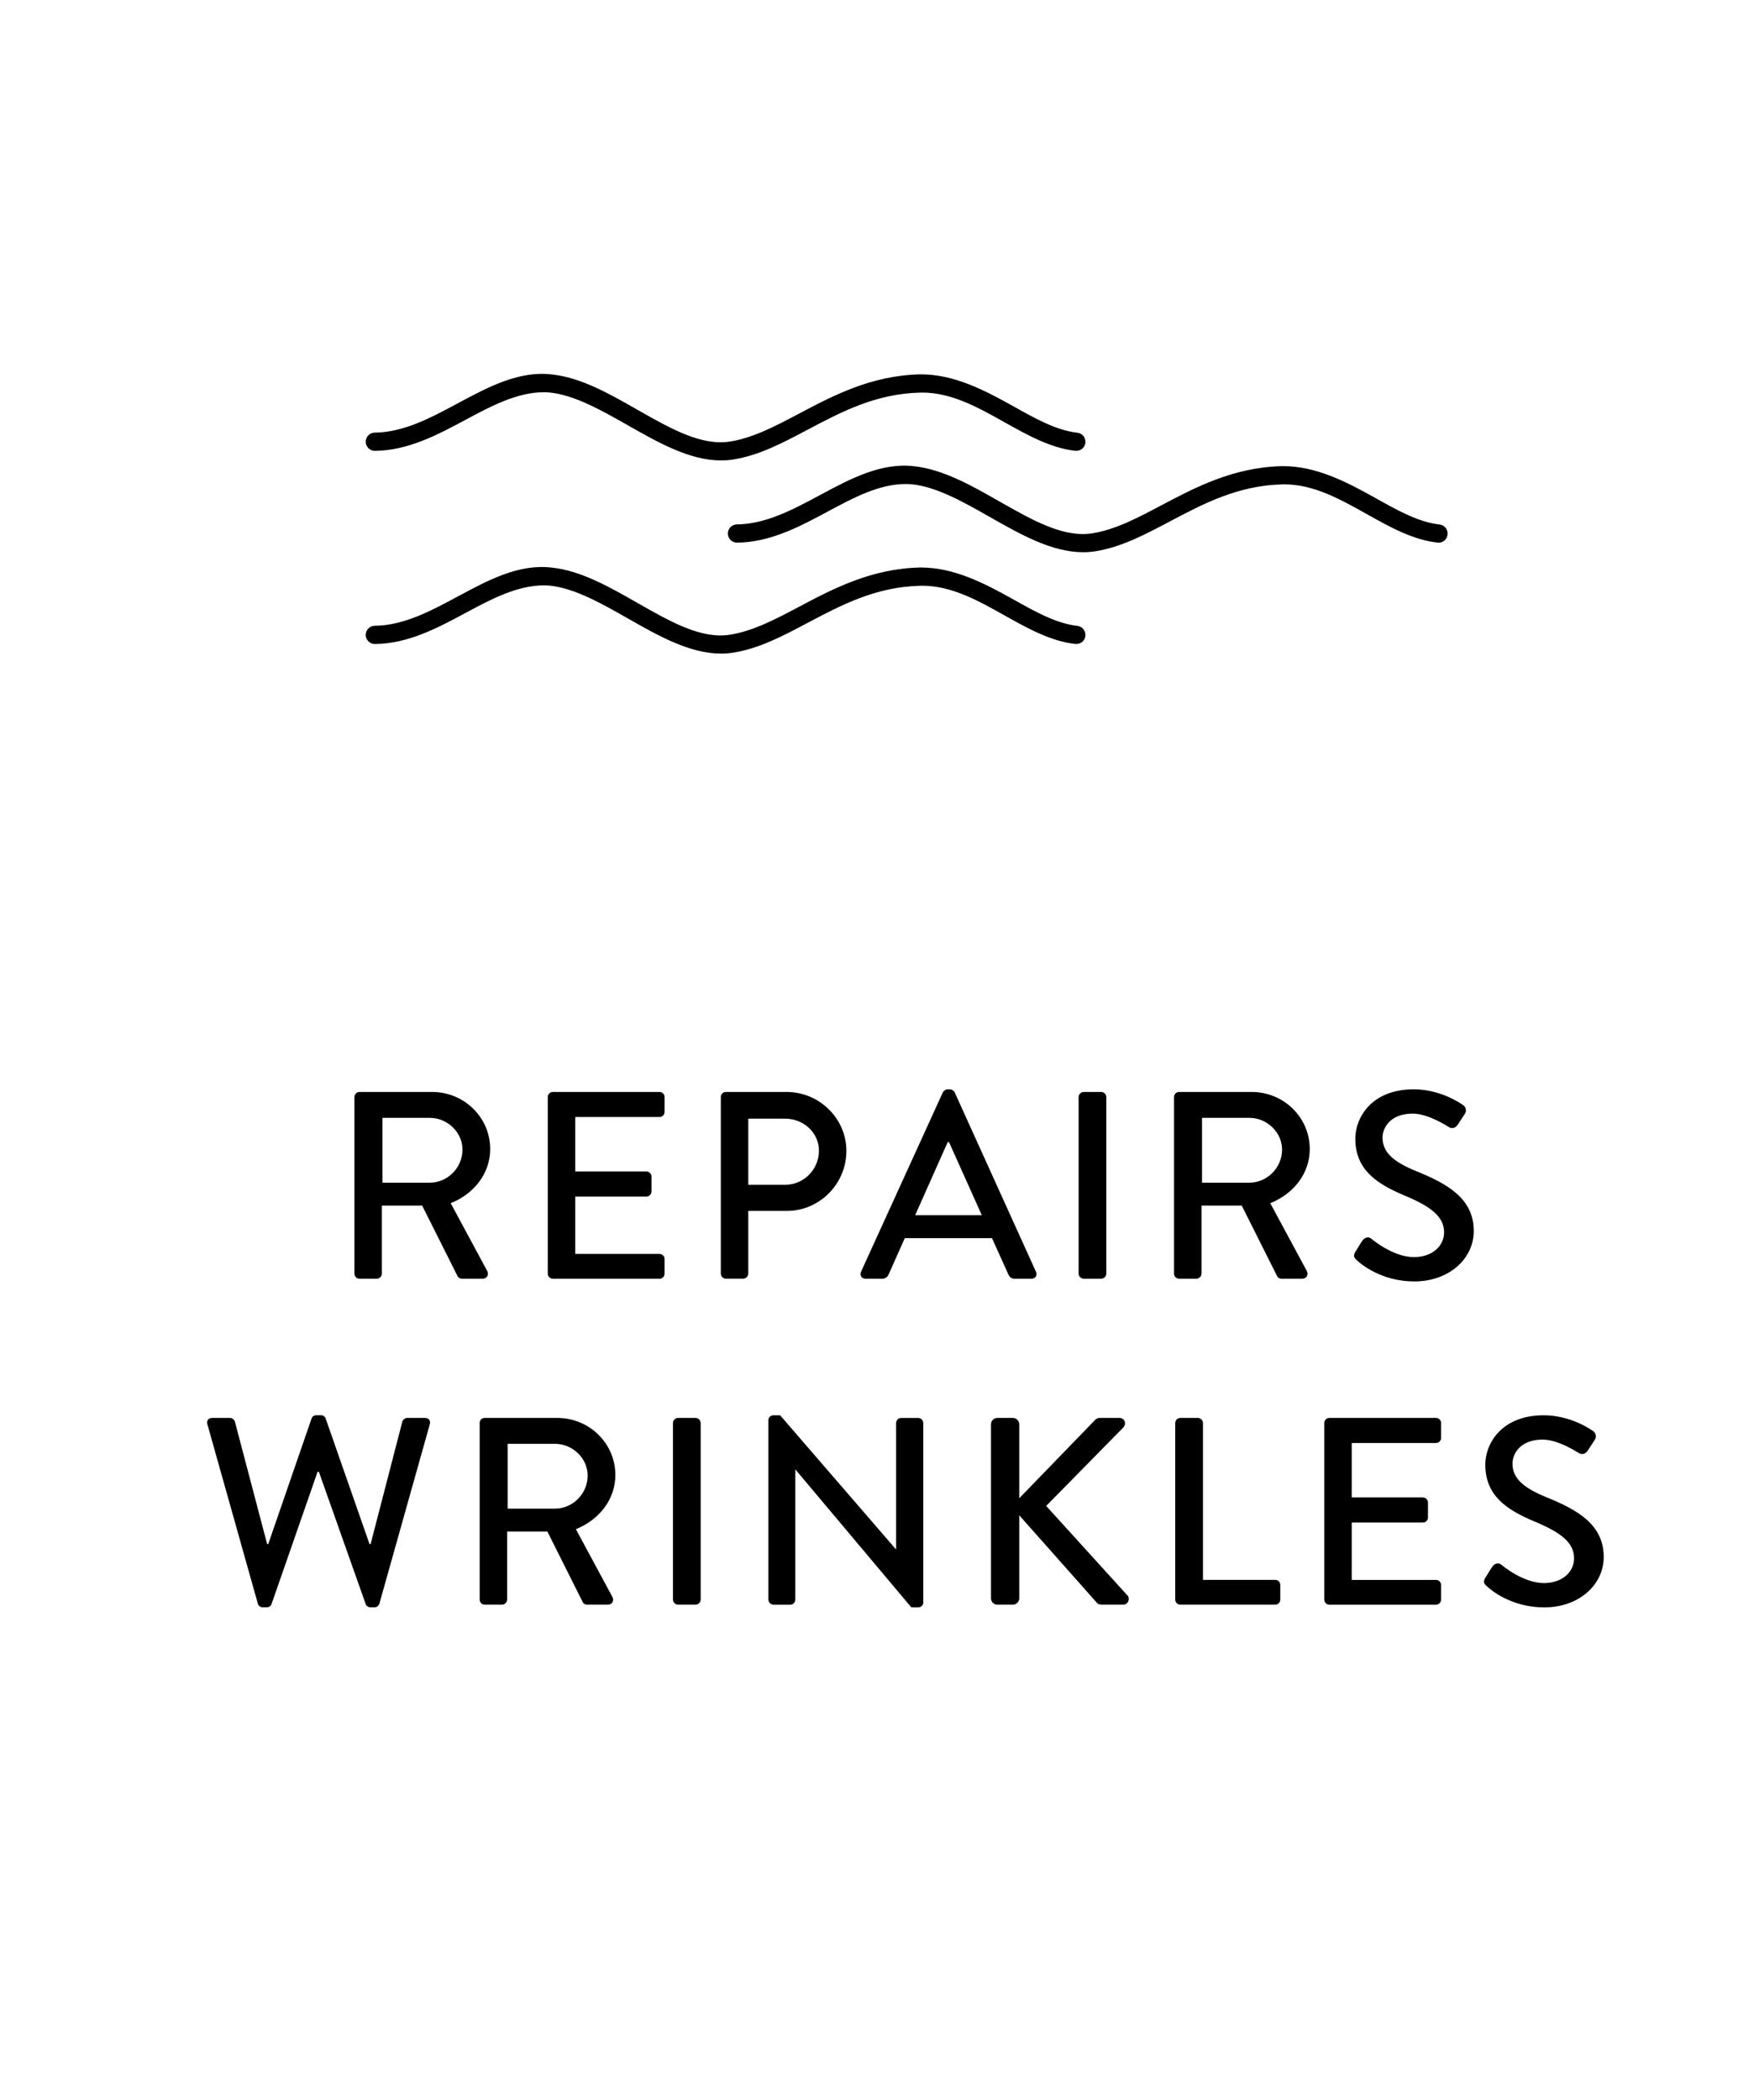 <svg xml:space="preserve" style="enable-background:new 0 0 59.213 70.866;" viewBox="0 0 59.213 70.866" y="0px" x="0px" xmlns:xlink="http://www.w3.org/1999/xlink" xmlns="http://www.w3.org/2000/svg" id="Layer_1" version="1.1">
<style type="text/css">
	.st0{fill:none;stroke:#000000;stroke-width:0.5;stroke-linecap:round;stroke-linejoin:round;stroke-miterlimit:10;}
	.st1{fill:none;stroke:#231F20;stroke-width:0.5;stroke-linecap:round;stroke-linejoin:round;stroke-miterlimit:10;}
	.st2{fill:none;stroke:#000000;stroke-width:0.5;stroke-miterlimit:10;}
	.st3{fill:none;stroke:#1D1D1B;stroke-width:0.5;stroke-linecap:round;stroke-linejoin:round;stroke-miterlimit:10;}
	.st4{fill:#FFFFFF;stroke:#000000;stroke-width:0.5;stroke-linecap:round;stroke-linejoin:round;}
</style>
<g>
	<path d="M11.966,37.02c0-0.09,0.072-0.171,0.171-0.171h2.449
		c1.08,0,1.962,0.855,1.962,1.927c0,0.828-0.549,1.512-1.333,1.827l1.233,2.287
		c0.063,0.117,0,0.261-0.153,0.261h-0.702c-0.072,0-0.126-0.045-0.144-0.081
		l-1.197-2.386h-1.36v2.296c0,0.09-0.081,0.171-0.171,0.171h-0.585
		c-0.099,0-0.171-0.081-0.171-0.171V37.02z M14.514,39.91
		c0.585,0,1.099-0.495,1.099-1.116c0-0.585-0.513-1.071-1.099-1.071H12.912v2.188
		H14.514z"></path>
	<path d="M18.492,37.02c0-0.09,0.072-0.171,0.171-0.171h3.601
		c0.099,0,0.171,0.081,0.171,0.171v0.504c0,0.09-0.072,0.171-0.171,0.171h-2.845
		v1.837h2.404c0.09,0,0.171,0.081,0.171,0.171v0.504
		c0,0.1-0.081,0.172-0.171,0.172h-2.404v1.936h2.845
		c0.099,0,0.171,0.081,0.171,0.171v0.495c0,0.09-0.072,0.171-0.171,0.171h-3.601
		c-0.099,0-0.171-0.081-0.171-0.171V37.02z"></path>
	<path d="M24.333,37.02c0-0.09,0.072-0.171,0.171-0.171h2.052
		c1.107,0,2.017,0.9,2.017,1.989c0,1.116-0.909,2.025-2.007,2.025H25.261v2.116
		c0,0.09-0.081,0.171-0.171,0.171h-0.585c-0.099,0-0.171-0.081-0.171-0.171
		V37.02z M26.503,39.982c0.621,0,1.143-0.504,1.143-1.152
		c0-0.612-0.522-1.08-1.143-1.08H25.261v2.232H26.503z"></path>
	<path d="M29.067,42.917l2.764-6.059c0.027-0.054,0.108-0.099,0.153-0.099h0.09
		c0.045,0,0.126,0.045,0.153,0.099l2.746,6.059
		c0.054,0.117-0.018,0.234-0.153,0.234h-0.567c-0.108,0-0.171-0.054-0.207-0.135
		l-0.558-1.233h-2.944c-0.18,0.414-0.369,0.819-0.549,1.233
		c-0.027,0.062-0.099,0.135-0.207,0.135h-0.567
		C29.085,43.151,29.013,43.034,29.067,42.917z M33.145,41.009l-1.107-2.467h-0.045
		l-1.099,2.467H33.145z"></path>
	<path d="M36.412,37.02c0-0.09,0.081-0.171,0.171-0.171h0.594
		c0.09,0,0.171,0.081,0.171,0.171v5.96c0,0.09-0.081,0.171-0.171,0.171h-0.594
		c-0.09,0-0.171-0.081-0.171-0.171V37.02z"></path>
	<path d="M39.634,37.02c0-0.09,0.072-0.171,0.171-0.171h2.449
		c1.08,0,1.962,0.855,1.962,1.927c0,0.828-0.549,1.512-1.333,1.827l1.233,2.287
		c0.063,0.117,0,0.261-0.153,0.261h-0.702c-0.072,0-0.126-0.045-0.144-0.081
		l-1.197-2.386h-1.359v2.296c0,0.09-0.081,0.171-0.171,0.171h-0.585
		c-0.099,0-0.171-0.081-0.171-0.171V37.02z M42.182,39.91
		c0.585,0,1.099-0.495,1.099-1.116c0-0.585-0.513-1.071-1.099-1.071h-1.603v2.188
		H42.182z"></path>
	<path d="M45.754,42.242c0.081-0.117,0.153-0.252,0.234-0.369
		s0.207-0.153,0.306-0.072c0.054,0.045,0.747,0.621,1.44,0.621
		c0.621,0,1.017-0.378,1.017-0.837c0-0.54-0.468-0.882-1.359-1.251
		c-0.918-0.388-1.638-0.864-1.638-1.909c0-0.702,0.54-1.665,1.972-1.665
		c0.9,0,1.575,0.468,1.666,0.531c0.072,0.045,0.144,0.171,0.054,0.306
		c-0.072,0.108-0.153,0.234-0.225,0.342c-0.072,0.117-0.189,0.171-0.315,0.091
		c-0.063-0.036-0.693-0.45-1.215-0.45c-0.756,0-1.018,0.477-1.018,0.81
		c0,0.514,0.396,0.828,1.144,1.135c1.044,0.423,1.936,0.918,1.936,2.017
		c0,0.937-0.837,1.701-2.008,1.701c-1.098,0-1.792-0.576-1.936-0.711
		C45.727,42.458,45.664,42.395,45.754,42.242z"></path>
	<path d="M7.002,48.065c-0.036-0.126,0.036-0.216,0.162-0.216h0.604
		c0.072,0,0.144,0.062,0.162,0.126l1.089,4.132h0.036l1.467-4.249
		c0.018-0.054,0.081-0.099,0.153-0.099h0.162c0.072,0,0.135,0.045,0.153,0.099
		l1.485,4.249h0.036l1.071-4.132c0.018-0.063,0.09-0.126,0.162-0.126h0.603
		c0.126,0,0.198,0.09,0.162,0.216l-1.701,6.05
		c-0.018,0.072-0.09,0.126-0.162,0.126h-0.144c-0.063,0-0.135-0.045-0.153-0.099
		l-1.584-4.475H10.721l-1.558,4.475c-0.018,0.054-0.09,0.099-0.153,0.099h-0.144
		c-0.072,0-0.144-0.054-0.162-0.126L7.002,48.065z"></path>
	<path d="M16.192,48.02c0-0.09,0.072-0.171,0.171-0.171h2.449
		c1.08,0,1.962,0.855,1.962,1.927c0,0.828-0.549,1.512-1.333,1.827l1.233,2.287
		c0.063,0.117,0,0.261-0.153,0.261h-0.702c-0.072,0-0.126-0.045-0.144-0.081
		L18.479,51.684h-1.359v2.296c0,0.09-0.081,0.171-0.171,0.171h-0.585
		c-0.099,0-0.171-0.081-0.171-0.171V48.02z M18.74,50.91
		c0.585,0,1.099-0.495,1.099-1.116c0-0.585-0.513-1.071-1.099-1.071h-1.603v2.188
		H18.74z"></path>
	<path d="M22.718,48.02c0-0.09,0.081-0.171,0.171-0.171h0.594
		c0.09,0,0.171,0.081,0.171,0.171v5.96c0,0.09-0.081,0.171-0.171,0.171H22.889
		c-0.09,0-0.171-0.081-0.171-0.171V48.02z"></path>
	<path d="M25.94,47.922c0-0.091,0.081-0.162,0.171-0.162h0.225l3.907,4.52h0.009
		v-4.259c0-0.09,0.072-0.171,0.171-0.171h0.576c0.09,0,0.171,0.081,0.171,0.171
		v6.059c0,0.09-0.081,0.162-0.171,0.162h-0.234l-3.907-4.646h-0.009v4.385
		c0,0.09-0.072,0.171-0.171,0.171h-0.567c-0.09,0-0.171-0.081-0.171-0.171V47.922
		z"></path>
	<path d="M33.455,48.065c0-0.117,0.09-0.216,0.216-0.216h0.522
		c0.117,0,0.216,0.099,0.216,0.216v2.494l2.539-2.62
		c0.036-0.045,0.099-0.09,0.171-0.09h0.675c0.162,0,0.252,0.188,0.126,0.324
		l-2.602,2.646l2.755,3.034c0.072,0.09,0.027,0.297-0.162,0.297h-0.72
		c-0.09,0-0.144-0.036-0.162-0.063l-2.62-2.952v2.8
		c0,0.117-0.099,0.216-0.216,0.216h-0.522c-0.126,0-0.216-0.099-0.216-0.216
		V48.065z"></path>
	<path d="M39.675,48.02c0-0.09,0.072-0.171,0.171-0.171h0.594
		c0.09,0,0.171,0.081,0.171,0.171v5.294h2.439c0.099,0,0.171,0.081,0.171,0.171
		v0.495c0,0.09-0.072,0.171-0.171,0.171h-3.205c-0.099,0-0.171-0.081-0.171-0.171
		V48.02z"></path>
	<path d="M44.706,48.02c0-0.09,0.072-0.171,0.171-0.171h3.601
		c0.099,0,0.171,0.081,0.171,0.171v0.504c0,0.09-0.072,0.171-0.171,0.171h-2.845
		v1.837h2.403c0.09,0,0.171,0.081,0.171,0.171v0.504
		c0,0.1-0.081,0.172-0.171,0.172h-2.403v1.936h2.845
		c0.099,0,0.171,0.081,0.171,0.171v0.495c0,0.09-0.072,0.171-0.171,0.171h-3.601
		c-0.099,0-0.171-0.081-0.171-0.171V48.02z"></path>
	<path d="M50.142,53.242c0.081-0.117,0.153-0.252,0.234-0.369
		s0.207-0.153,0.306-0.072c0.054,0.045,0.747,0.621,1.44,0.621
		c0.621,0,1.017-0.378,1.017-0.837c0-0.54-0.468-0.882-1.359-1.251
		c-0.918-0.388-1.638-0.864-1.638-1.909c0-0.702,0.54-1.665,1.972-1.665
		c0.9,0,1.575,0.468,1.665,0.531c0.072,0.045,0.145,0.171,0.054,0.306
		c-0.072,0.108-0.153,0.234-0.225,0.342c-0.072,0.117-0.189,0.171-0.315,0.091
		c-0.063-0.036-0.693-0.45-1.215-0.45c-0.756,0-1.018,0.477-1.018,0.81
		c0,0.514,0.396,0.828,1.144,1.135c1.044,0.423,1.936,0.918,1.936,2.017
		c0,0.937-0.837,1.701-2.008,1.701c-1.098,0-1.792-0.576-1.936-0.711
		C50.115,53.458,50.052,53.395,50.142,53.242z"></path>
</g>
<g>
	<path d="M18.351,19.754c0.069,0,0.14,0.003,0.21,0.009
		c0.843,0.088,1.755,0.606,2.637,1.108c1.025,0.583,2.086,1.185,3.14,1.185
		c0.141,0,0.279-0.01,0.413-0.031c0.878-0.14,1.675-0.562,2.519-1.009
		c1.136-0.6,2.303-1.216,3.804-1.249c0.019-0.001,0.041-0.001,0.062-0.001
		c0.994,0,1.9,0.51,2.778,1.003c0.769,0.43,1.558,0.872,2.389,0.962
		c0.01,0.001,0.019,0.001,0.027,0.001c0.162,0,0.295-0.113,0.312-0.271
		c0.009-0.083-0.015-0.163-0.066-0.228c-0.051-0.063-0.124-0.104-0.205-0.112
		c-0.71-0.08-1.412-0.473-2.155-0.889c-1.017-0.57-2.021-1.081-3.13-1.081
		c-0.009,0-0.018,0-0.026,0c-1.646,0.037-2.935,0.717-4.071,1.318
		c-0.808,0.427-1.562,0.825-2.335,0.948c-0.97,0.161-2.014-0.432-3.117-1.061
		l-0.034-0.019c-0.934-0.533-1.898-1.083-2.878-1.183
		c-1.109-0.134-2.149,0.426-3.152,0.964l-0.028,0.015
		c-0.893,0.48-1.816,0.976-2.794,0.984c-0.17,0.002-0.307,0.142-0.305,0.311
		c0.002,0.168,0.141,0.305,0.308,0.305c1.129-0.011,2.121-0.543,3.08-1.058
		C16.54,20.241,17.449,19.754,18.351,19.754z"></path>
	<path d="M18.35,13.237c0.07,0,0.141,0.003,0.211,0.009
		c0.842,0.088,1.752,0.605,2.633,1.105c1.029,0.585,2.089,1.187,3.144,1.187
		c0.141,0,0.279-0.01,0.413-0.031c0.878-0.14,1.675-0.562,2.519-1.009
		c1.132-0.599,2.301-1.216,3.804-1.249c0.019-0.001,0.041-0.001,0.062-0.001
		c0.994,0,1.9,0.51,2.778,1.003c0.769,0.43,1.558,0.872,2.389,0.962
		c0.01,0.001,0.019,0.001,0.027,0.001c0.162,0,0.295-0.113,0.312-0.271
		c0.009-0.083-0.015-0.163-0.066-0.228c-0.051-0.063-0.124-0.104-0.205-0.112
		c-0.71-0.08-1.412-0.473-2.155-0.889c-1.017-0.57-2.021-1.081-3.13-1.081
		c-0.009,0-0.018,0-0.026,0c-1.646,0.037-2.935,0.717-4.071,1.318
		c-0.808,0.427-1.562,0.825-2.335,0.948c-0.97,0.158-2.014-0.433-3.117-1.061
		l-0.034-0.019c-0.934-0.533-1.898-1.083-2.878-1.183
		c-1.109-0.131-2.149,0.427-3.152,0.964l-0.028,0.015
		c-0.894,0.48-1.818,0.976-2.794,0.984c-0.17,0.002-0.307,0.142-0.305,0.311
		c0.002,0.168,0.141,0.305,0.308,0.305c1.13-0.012,2.122-0.544,3.082-1.059
		C16.541,13.725,17.449,13.237,18.35,13.237z"></path>
	<path d="M30.568,16.334c0.072,0,0.145,0.003,0.218,0.009
		c0.843,0.087,1.753,0.605,2.634,1.106c1.028,0.584,2.089,1.186,3.143,1.186
		c0.141,0,0.279-0.01,0.413-0.031c0.877-0.14,1.675-0.562,2.52-1.009
		c1.132-0.598,2.301-1.216,3.804-1.249c0.018-0.001,0.04-0.001,0.062-0.001
		c0.991,0,1.899,0.51,2.778,1.003c0.766,0.429,1.556,0.872,2.388,0.962
		c0.176,0.022,0.322-0.102,0.34-0.271c0.009-0.083-0.015-0.164-0.066-0.228
		c-0.051-0.063-0.123-0.103-0.204-0.111c-0.711-0.08-1.413-0.473-2.156-0.889
		c-1.017-0.57-2.021-1.081-3.131-1.081c-0.009,0-0.018,0-0.025,0
		c-1.646,0.037-2.936,0.718-4.073,1.319c-0.801,0.424-1.556,0.824-2.333,0.947
		c-0.965,0.159-2.013-0.433-3.117-1.061l-0.034-0.019
		c-0.889-0.508-1.896-1.083-2.877-1.183c-1.104-0.13-2.146,0.425-3.146,0.961
		l-0.034,0.018c-0.894,0.48-1.818,0.976-2.794,0.984
		c-0.17,0.002-0.308,0.142-0.306,0.311c0.002,0.168,0.141,0.305,0.308,0.305
		c1.131-0.011,2.122-0.544,3.082-1.059C28.804,16.801,29.676,16.334,30.568,16.334
		z"></path>
</g>
</svg>
